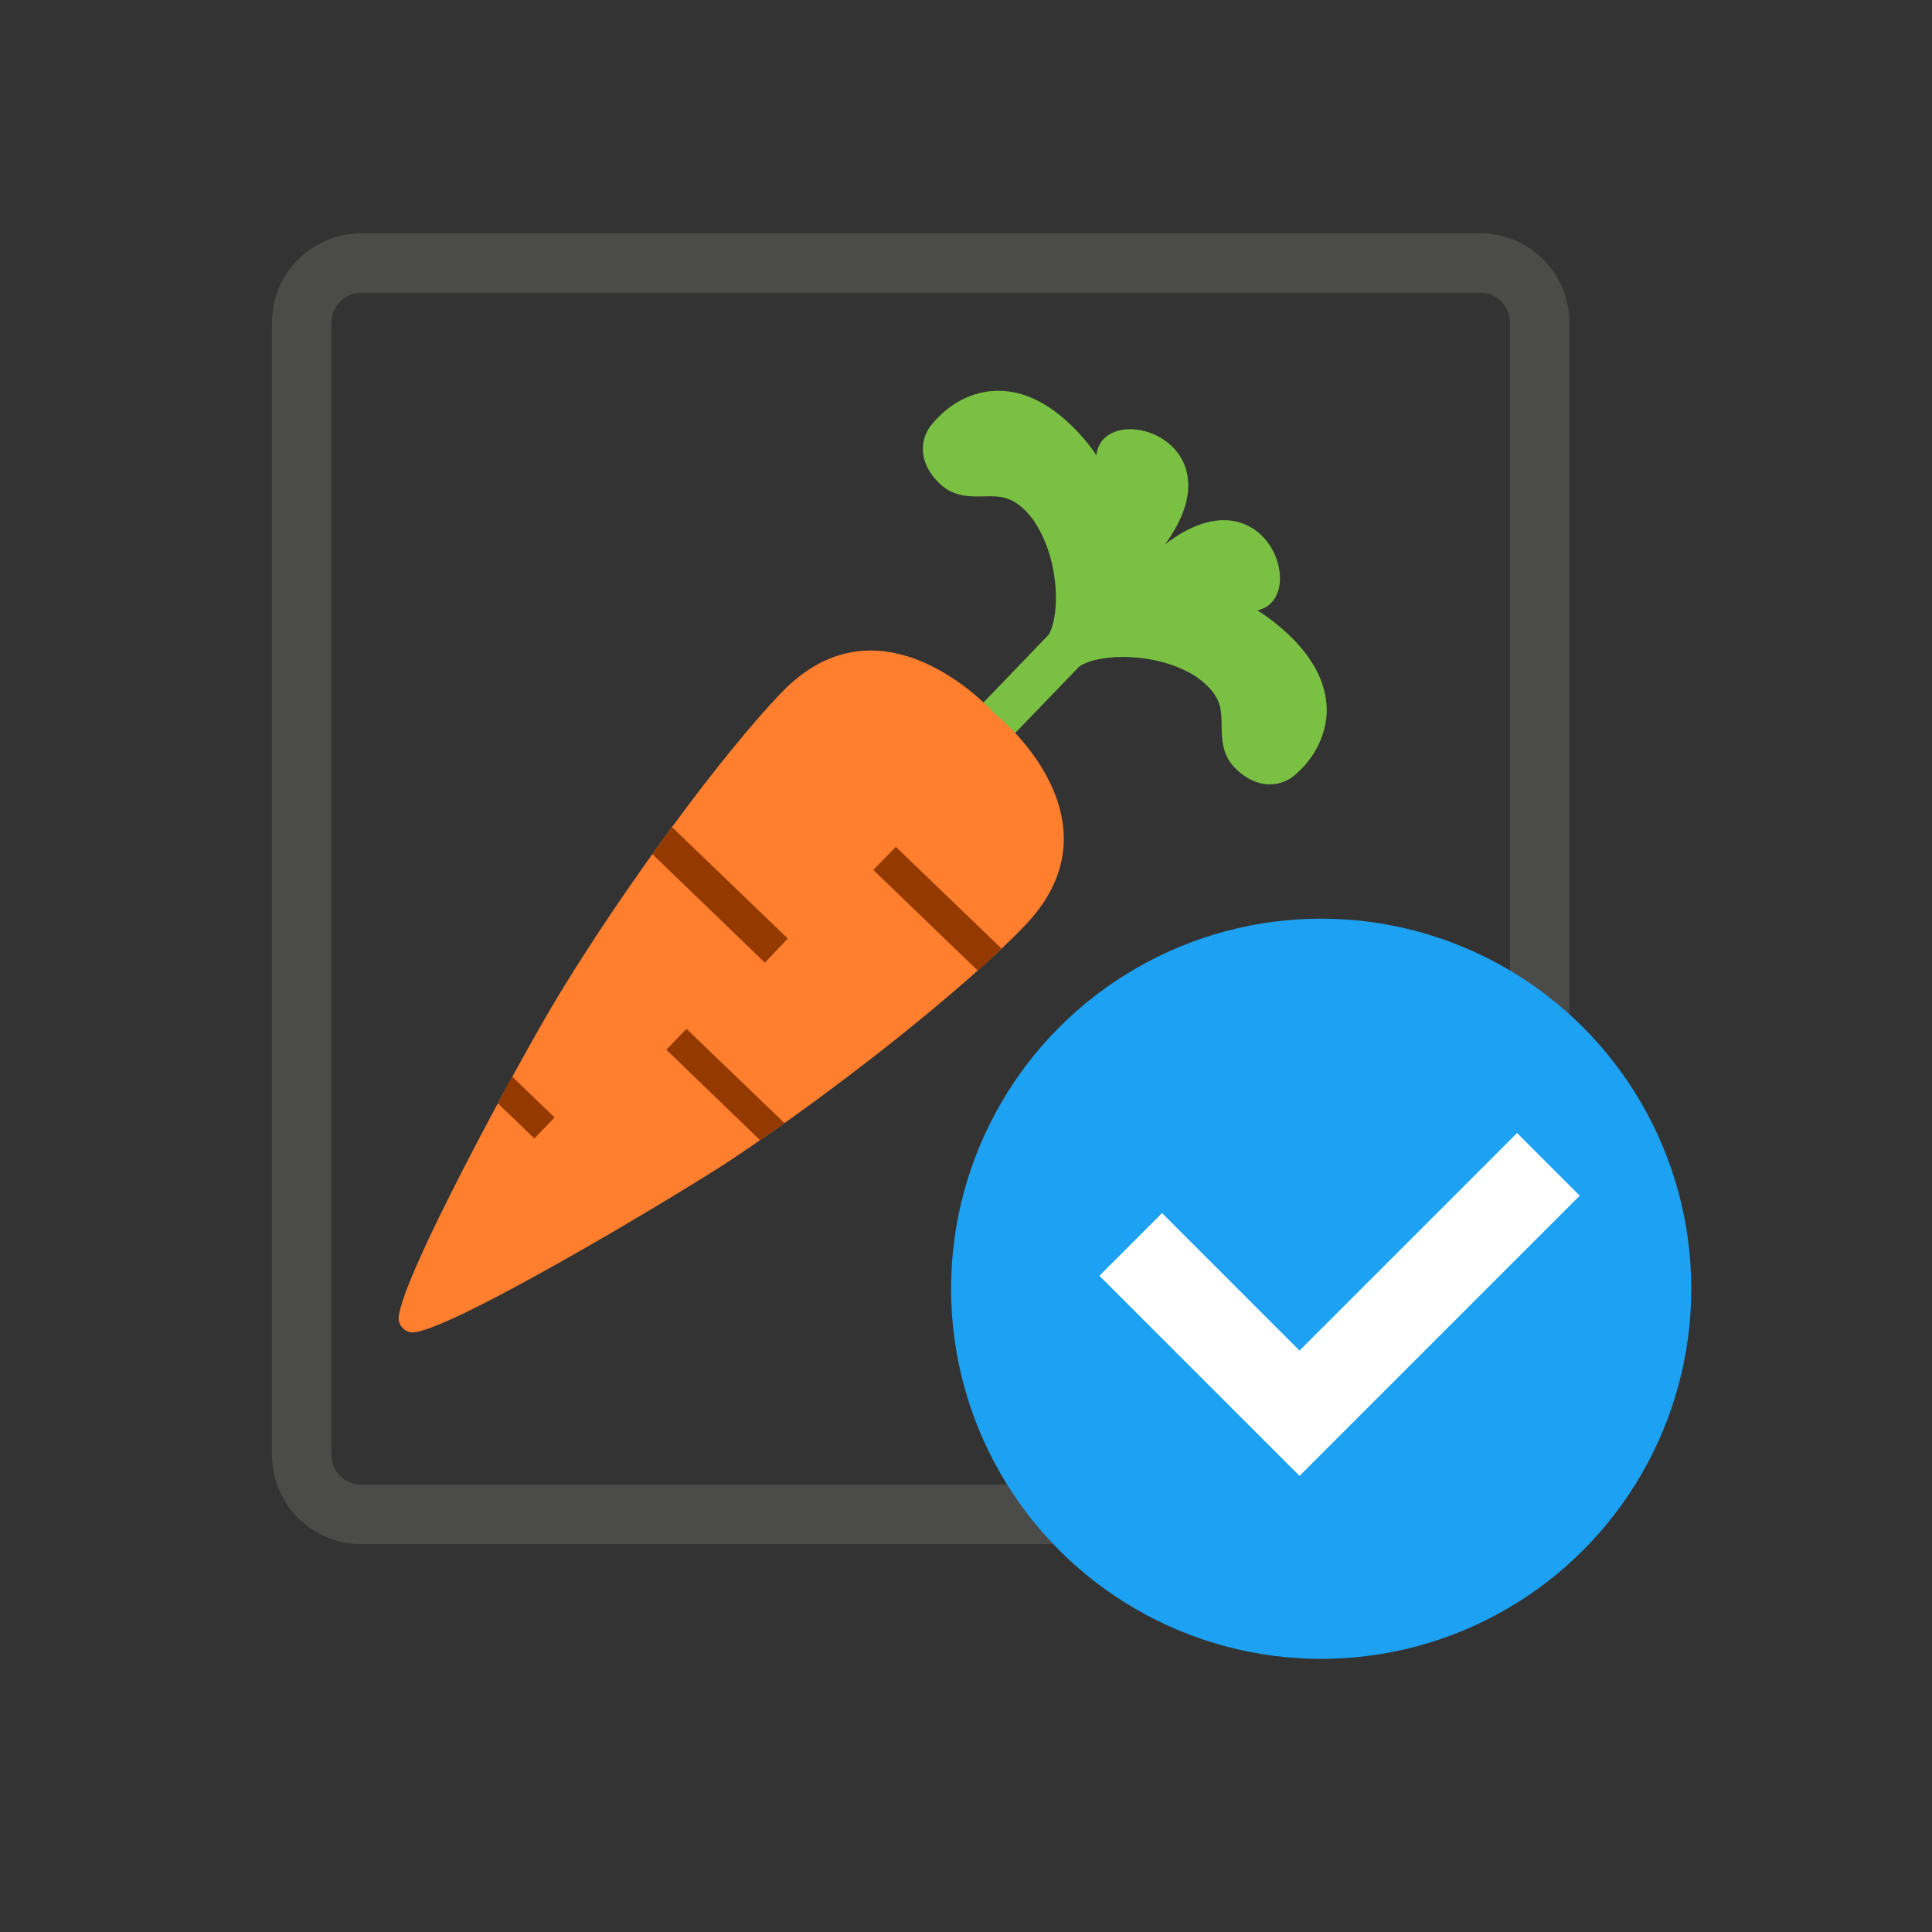 <svg version="1.1" id="fase2" xmlns="http://www.w3.org/2000/svg" xmlns:xlink="http://www.w3.org/1999/xlink" x="0px" y="0px"
	 width="283.46px" height="283.46px" viewBox="0 0 283.46 283.46" enable-background="new 0 0 283.46 283.46" xml:space="preserve">
<rect x="0" y="0" width="283.46" height="283.46" fill="#333333" stroke="none"/>
<path class="contorno" fill="#4b4b4a" d="M48.624,47.316c0-2.404,1.957-4.361,4.361-4.361h164.191c2.403,0,4.36,1.957,4.36,4.361v166.152
	c0,2.404-1.957,4.359-4.36,4.359H52.985c-2.404,0-4.361-1.955-4.361-4.359V47.316z M230.259,47.316
	c0-7.214-5.869-13.083-13.083-13.083H52.985c-7.214,0-13.083,5.869-13.083,13.083v166.152c0,7.213,5.869,13.082,13.083,13.082
	h164.191c7.214,0,13.083-5.869,13.083-13.082V47.316z"/>
<g class="carota">
	<path class="ciuffo_carota" fill="#7ac143" d="M194.651,104.644c0.137-3.93-1.689-7.753-5.416-11.375
		c-1.584-1.499-3.166-2.724-4.764-3.721c7.836-1.658,1.217-21-13.514-9.705c11.26-15.507-9.115-21.445-10.105-13.053
		c-0.988-1.51-2.236-2.994-3.742-4.444c-3.758-3.622-7.666-5.295-11.576-4.972c-4.78,0.396-7.729,3.61-8.545,4.583
		c-0.784,0.799-1.543,2.123-1.589,3.748c-0.03,1.294,0.372,3.253,2.487,5.27c2.032,1.948,4.466,1.898,6.407,1.853
		c2.16-0.057,3.871-0.095,5.988,1.929c0.441,0.419,0.848,0.901,1.211,1.378c3.896,5.466,4.141,13.733,2.404,16.948l-12.755,13.257
		l4.656,4.475l12.561-13.037c0.014-0.004,0.014-0.012,0.029-0.023c2.984-1.963,11.52-2.13,17.182,1.571
		c0.578,0.419,1.064,0.825,1.492,1.236c2.129,2.028,2.145,3.733,2.174,5.898c0.031,1.947,0.047,4.389,2.086,6.345
		c2.115,2.031,4.062,2.351,5.371,2.264c1.613-0.107,2.906-0.909,3.682-1.716C191.333,112.52,194.407,109.427,194.651,104.644z"/>
	<path class="corpo_carota" fill="#ff7f2e" d="M147.762,106.333c-0.836-0.81-1.484-1.362-1.795-1.601
		c-0.184-0.229-0.67-0.701-1.295-1.313c-3.865-3.721-17.445-14.83-29.977-1.841c-8.663,8.982-23.009,28.438-32.668,44.342
		c-5.06,8.263-24.577,43.954-23.489,47.972c0.11,0.411,0.315,0.73,0.602,1.012c0.273,0.274,0.624,0.466,1.035,0.557
		c4.059,0.936,38.972-19.928,47.064-25.275c15.469-10.264,34.451-25.314,43.087-34.349
		C162.875,122.825,151.54,109.963,147.762,106.333z"/>
	<path class="linee_carota" fill="#943900"  d="M131.428,124.241l-3.295,3.401l15.315,14.764c1.264-1.096,2.434-2.207,3.492-3.24L131.428,124.241z
		 M95.727,125.329l16.496,15.913l3.363-3.538l-16.979-16.351C97.645,122.654,96.674,123.986,95.727,125.329z M97.758,154.009
		l13.769,13.292c1.176-0.821,2.37-1.673,3.572-2.527l-14.38-13.831L97.758,154.009z M73.045,161.875l5.357,5.167l2.967-3.09
		l-6.212-5.995C74.438,159.25,73.733,160.575,73.045,161.875z"/>
</g>
<circle class="tondo" fill="#1da1f2" cx="193.841" cy="189.087" r="54.3"/>
<polygon class="check" fill="#FFFFFF" points="190.665,216.538 161.303,187.177 170.495,177.984 190.665,198.153 222.583,166.234 
	231.776,175.426 "/>
</svg>